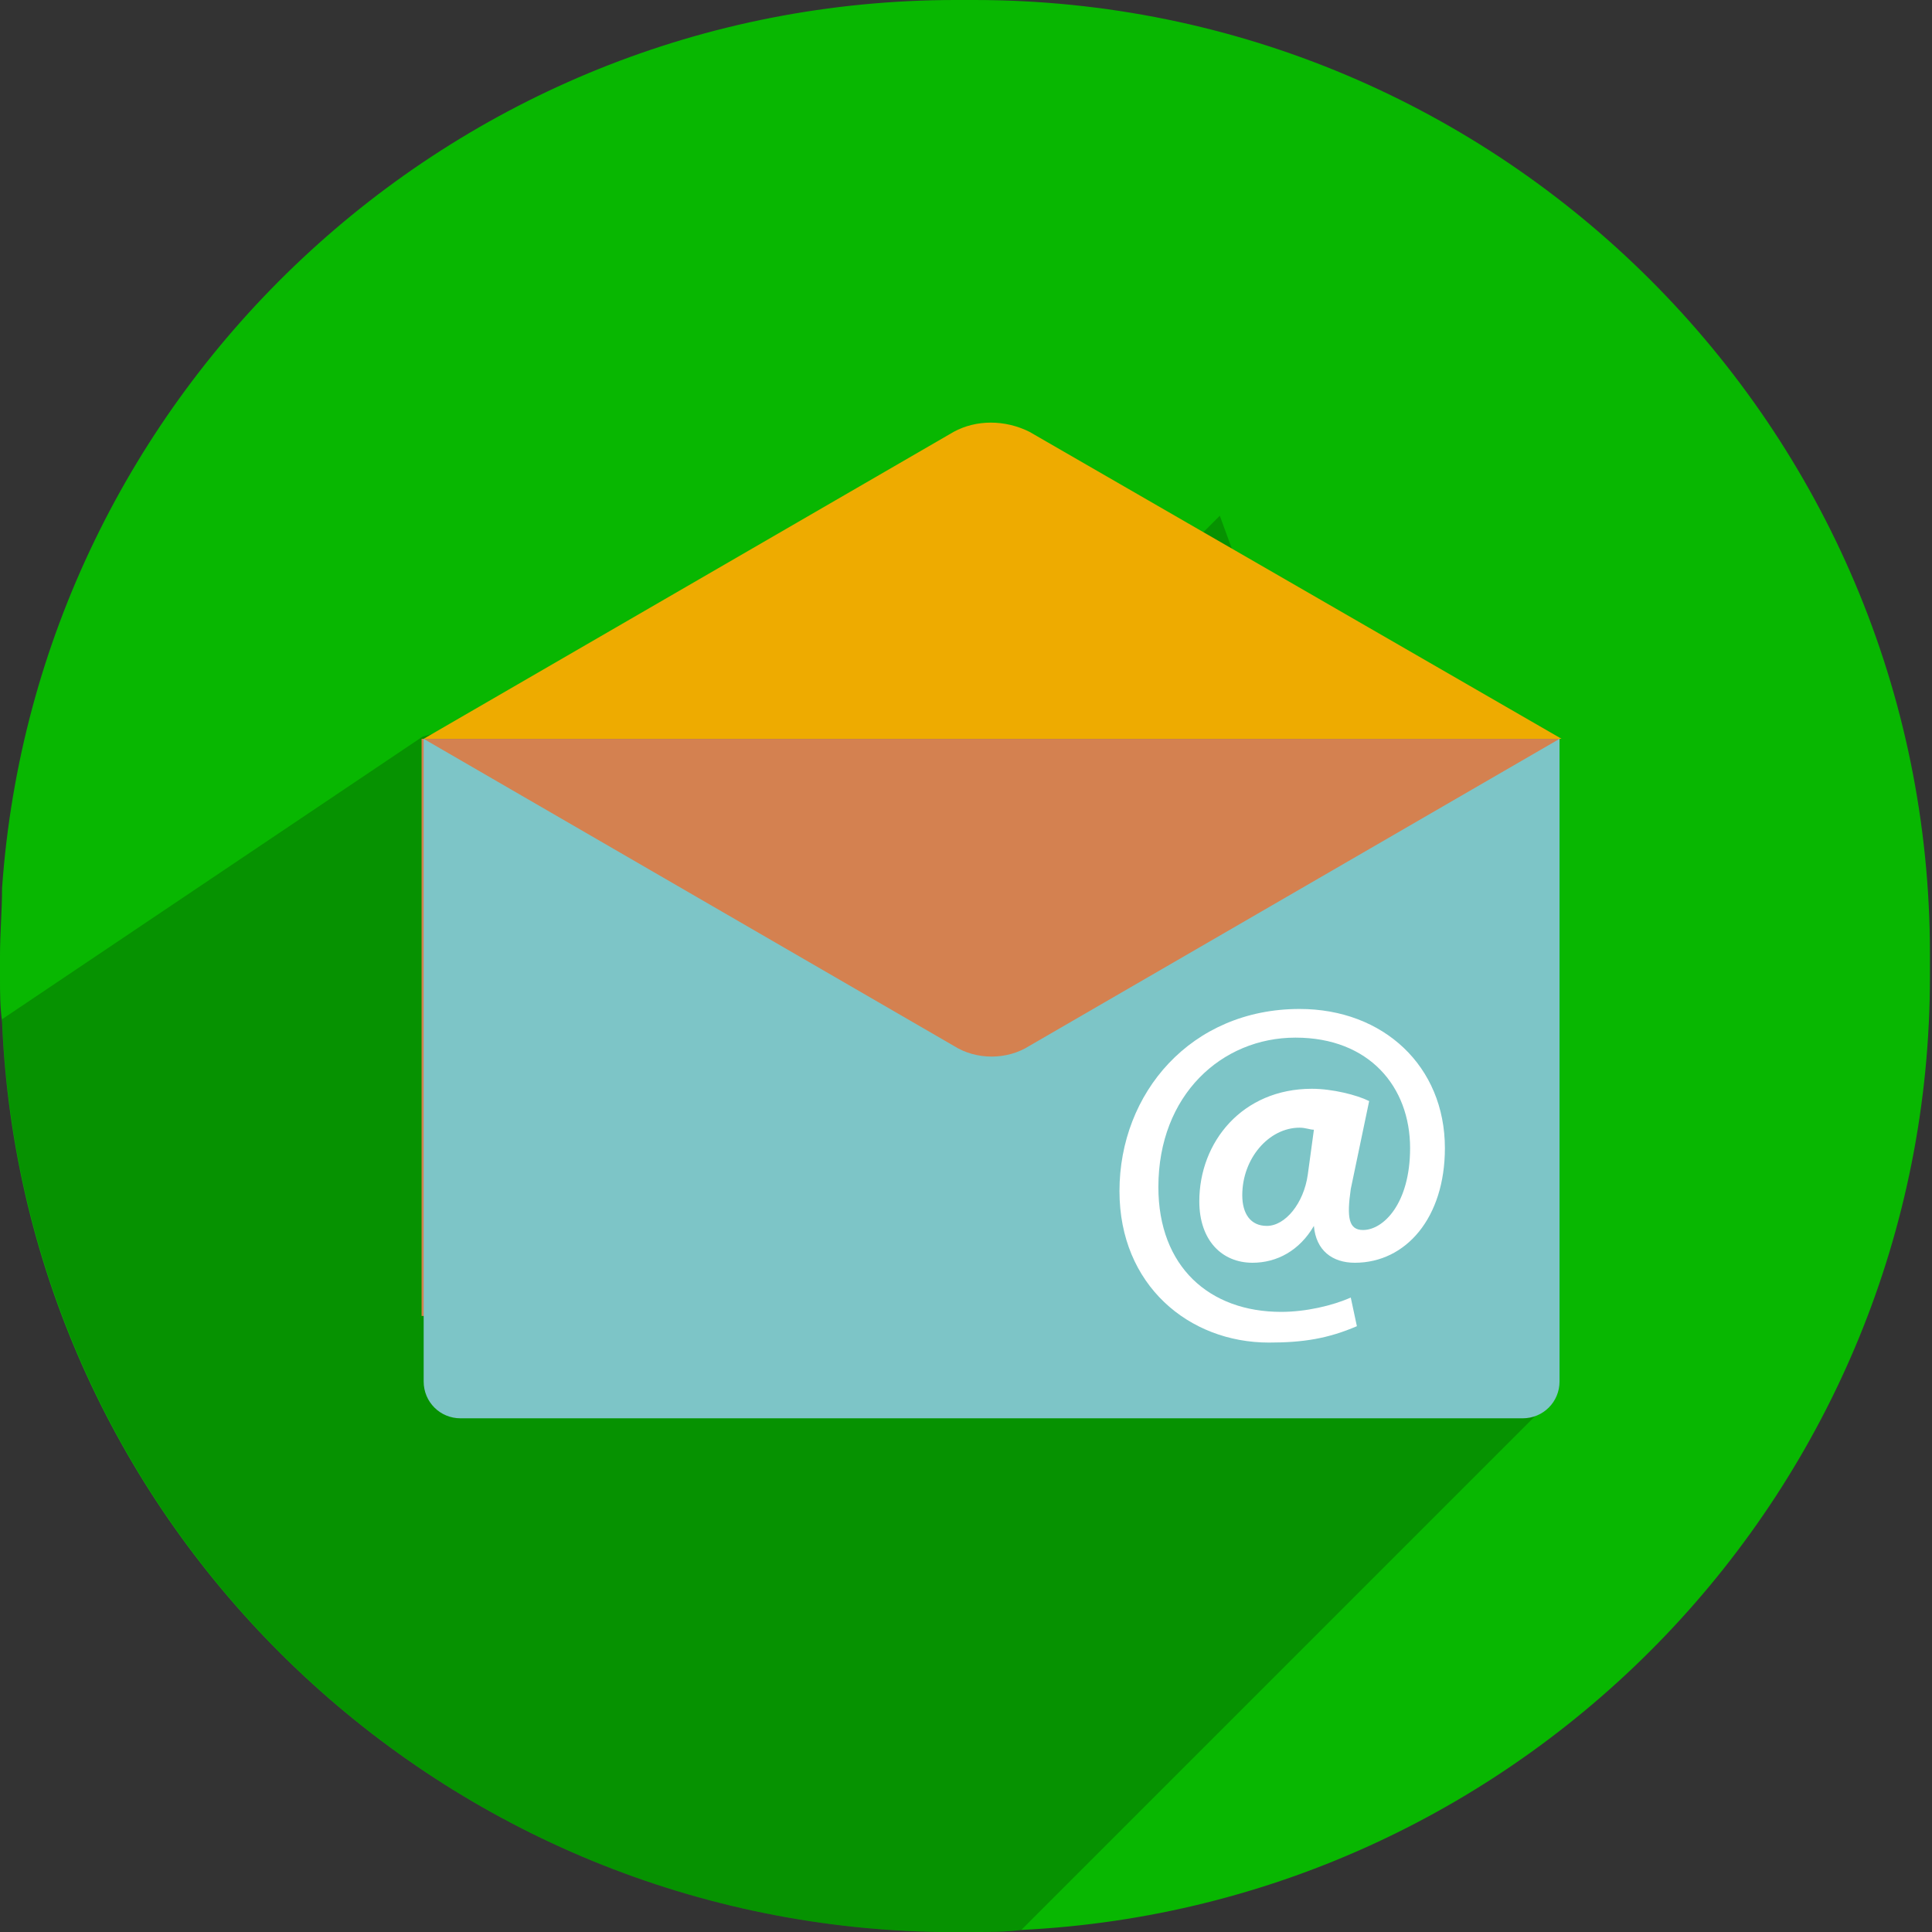 <svg width="80" height="80" viewBox="0 0 80 80" fill="none" xmlns="http://www.w3.org/2000/svg">
<rect x="0" y="0" width="80" height="80" fill="#333333" stroke="none"/>
<g clip-path="url(#clip0_13162_168754)">
<g clip-path="url(#clip1_13162_168754)">
<path d="M40.339 0H39.576C18.644 0 1.525 16.271 0.085 36.78C0.085 37.712 0 38.644 0 39.576V40.508C0 41.102 0 41.695 0.085 42.288C0.932 63.051 17.966 79.661 38.898 80C39.153 80 39.322 80 39.576 80H40.339C41.017 80 41.61 80 42.288 79.915C63.22 78.898 79.915 61.61 79.915 40.424V39.492C79.915 17.712 62.203 0 40.339 0Z" fill="#08B701"/>
<path opacity="0.2" d="M50.51 21.355L43.137 28.728L33.501 26.101L17.501 30.5L0.086 42.203C0.933 63.05 17.967 79.661 38.9 79.999C39.154 79.999 39.323 79.999 39.578 79.999H40.34C41.018 79.999 41.611 79.999 42.289 79.915L63.984 58.22L50.51 21.355Z" fill="black"/>
<path d="M64.576 30.594H17.457V54.492H64.576V30.594Z" fill="#D48150"/>
<path d="M39.492 17.881L17.543 30.593H64.662L42.628 17.881C41.611 17.373 40.424 17.373 39.492 17.881Z" fill="#EEAB00"/>
<path d="M42.628 43.306C41.696 43.899 40.424 43.899 39.492 43.306L17.543 30.594V57.204C17.543 58.051 18.221 58.729 19.068 58.729H63.051C63.899 58.729 64.577 58.051 64.577 57.204V30.594L42.628 43.306Z" fill="#7DC5C7"/>
<path d="M56.186 54.915C54.999 55.423 53.983 55.593 52.542 55.593C49.237 55.593 46.355 53.22 46.355 49.322C46.355 45.254 49.322 41.779 53.813 41.779C57.288 41.779 59.83 44.152 59.83 47.542C59.83 50.423 58.22 52.288 56.101 52.288C55.169 52.288 54.491 51.779 54.406 50.762C53.813 51.779 52.881 52.288 51.864 52.288C50.593 52.288 49.661 51.356 49.661 49.745C49.661 47.288 51.44 45.084 54.322 45.084C55.169 45.084 56.186 45.339 56.694 45.593L55.932 49.237C55.762 50.423 55.847 50.932 56.44 50.932C57.288 50.932 58.389 49.83 58.389 47.542C58.389 45 56.694 42.966 53.644 42.966C50.593 42.966 47.966 45.339 47.966 49.152C47.966 52.457 50.084 54.322 53.05 54.322C54.067 54.322 55.169 54.067 55.932 53.728L56.186 54.915ZM54.406 46.779C54.237 46.779 54.067 46.695 53.813 46.695C52.542 46.695 51.44 47.966 51.44 49.491C51.44 50.254 51.779 50.762 52.457 50.762C53.22 50.762 53.983 49.83 54.152 48.644L54.406 46.779Z" fill="white"/>
</g>
</g>
<defs>
<clipPath id="clip0_13162_168754">
<rect width="80" height="80" fill="white"/>
</clipPath>
<clipPath id="clip1_13162_168754">
<rect width="79.915" height="80" fill="white"/>
</clipPath>
</defs>
</svg>
